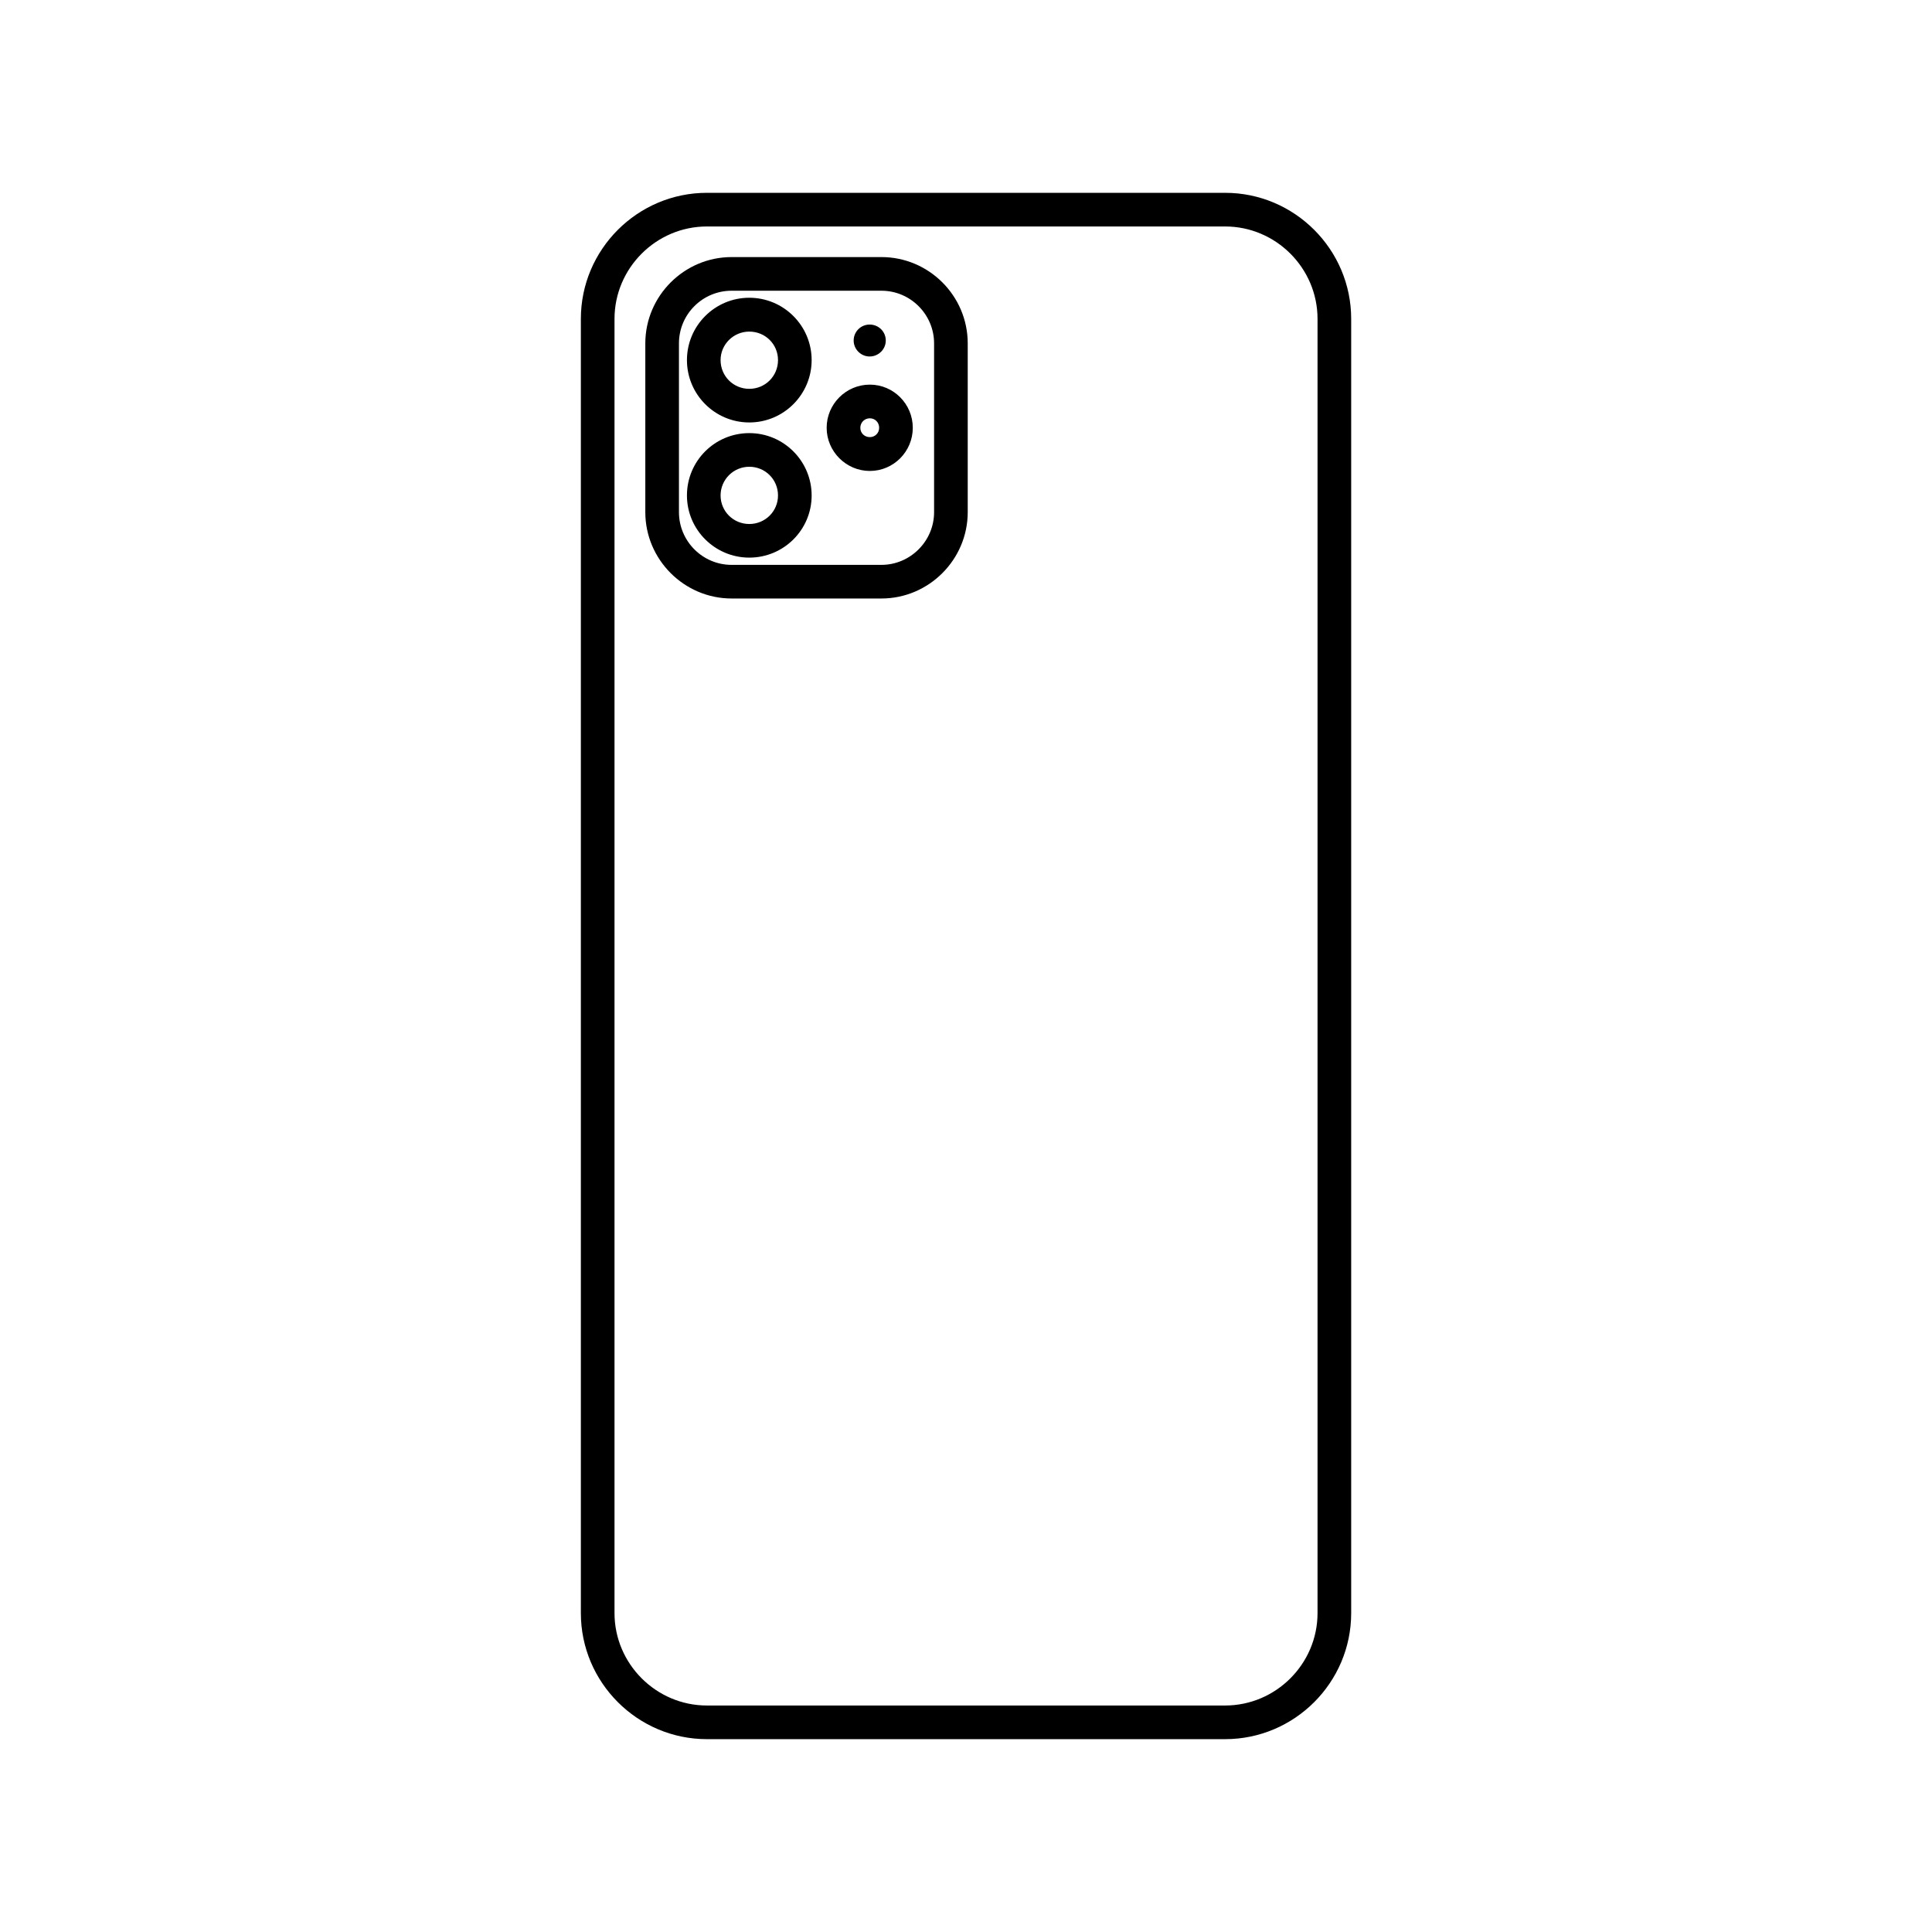 <?xml version="1.0" encoding="UTF-8"?>
<!-- Uploaded to: SVG Repo, www.svgrepo.com, Generator: SVG Repo Mixer Tools -->
<svg fill="#000000" width="800px" height="800px" version="1.1" viewBox="144 144 512 512" xmlns="http://www.w3.org/2000/svg">
 <path d="m374.46 230.01c2.367 0 4.281 1.863 4.281 4.231 0 2.316-1.914 4.231-4.281 4.231-2.316 0-4.231-1.914-4.231-4.231 0-2.367 1.914-4.231 4.231-4.231zm0.051 15.922c6.297 0 11.387 5.141 11.387 11.438s-5.09 11.438-11.387 11.438c-6.297 0-11.438-5.188-11.438-11.438 0-6.297 5.141-11.438 11.438-11.438zm-31.941-23.023c9.117 0 16.523 7.406 16.523 16.523 0 9.117-7.406 16.523-16.523 16.523-9.117 0-16.523-7.406-16.523-16.523 0-9.117 7.406-16.523 16.523-16.523zm0 8.969c-4.18 0-7.609 3.375-7.609 7.559 0 4.231 3.375 7.609 7.609 7.609 4.231 0 7.609-3.375 7.609-7.609 0-4.231-3.375-7.559-7.609-7.559zm0 26.902c9.117 0 16.523 7.406 16.523 16.523 0 9.117-7.406 16.473-16.523 16.473-9.117 0-16.523-7.406-16.523-16.473 0-9.168 7.406-16.523 16.523-16.523zm0 8.918c-4.18 0-7.609 3.375-7.609 7.609 0 4.18 3.375 7.559 7.609 7.559 4.231 0 7.609-3.375 7.609-7.559 0-4.231-3.375-7.609-7.609-7.609zm-4.684-55.57h39.699c12.594 0 22.871 10.277 22.871 22.871v44.738c0 12.543-10.277 22.871-22.871 22.871h-39.699c-12.594 0-22.871-10.328-22.871-22.871v-44.738c0-12.543 10.277-22.871 22.871-22.871zm39.699 8.918h-39.699c-7.707 0-13.957 6.246-13.957 13.957v44.738c0 7.656 6.246 13.957 13.957 13.957h39.699c7.656 0 13.957-6.297 13.957-13.957v-44.738c0-7.656-6.246-13.957-13.957-13.957zm-46.25-25.945h137.34c18.391 0 33.402 15.012 33.402 33.402v342.99c0 18.391-15.012 33.402-33.402 33.402h-137.34c-18.391 0-33.402-15.012-33.402-33.402v-342.99c0-18.391 15.012-33.402 33.402-33.402zm137.34 8.918h-137.34c-13.453 0-24.484 11.035-24.484 24.484v342.99c0 13.453 11.035 24.484 24.484 24.484h137.34c13.453 0 24.484-11.035 24.484-24.484v-342.99c0-13.453-11.035-24.484-24.484-24.484zm-94.16 50.836c-1.41 0-2.519 1.109-2.519 2.519s1.109 2.469 2.519 2.469c1.359 0 2.469-1.059 2.469-2.469s-1.059-2.519-2.469-2.519z" fill-rule="evenodd"/>
</svg>